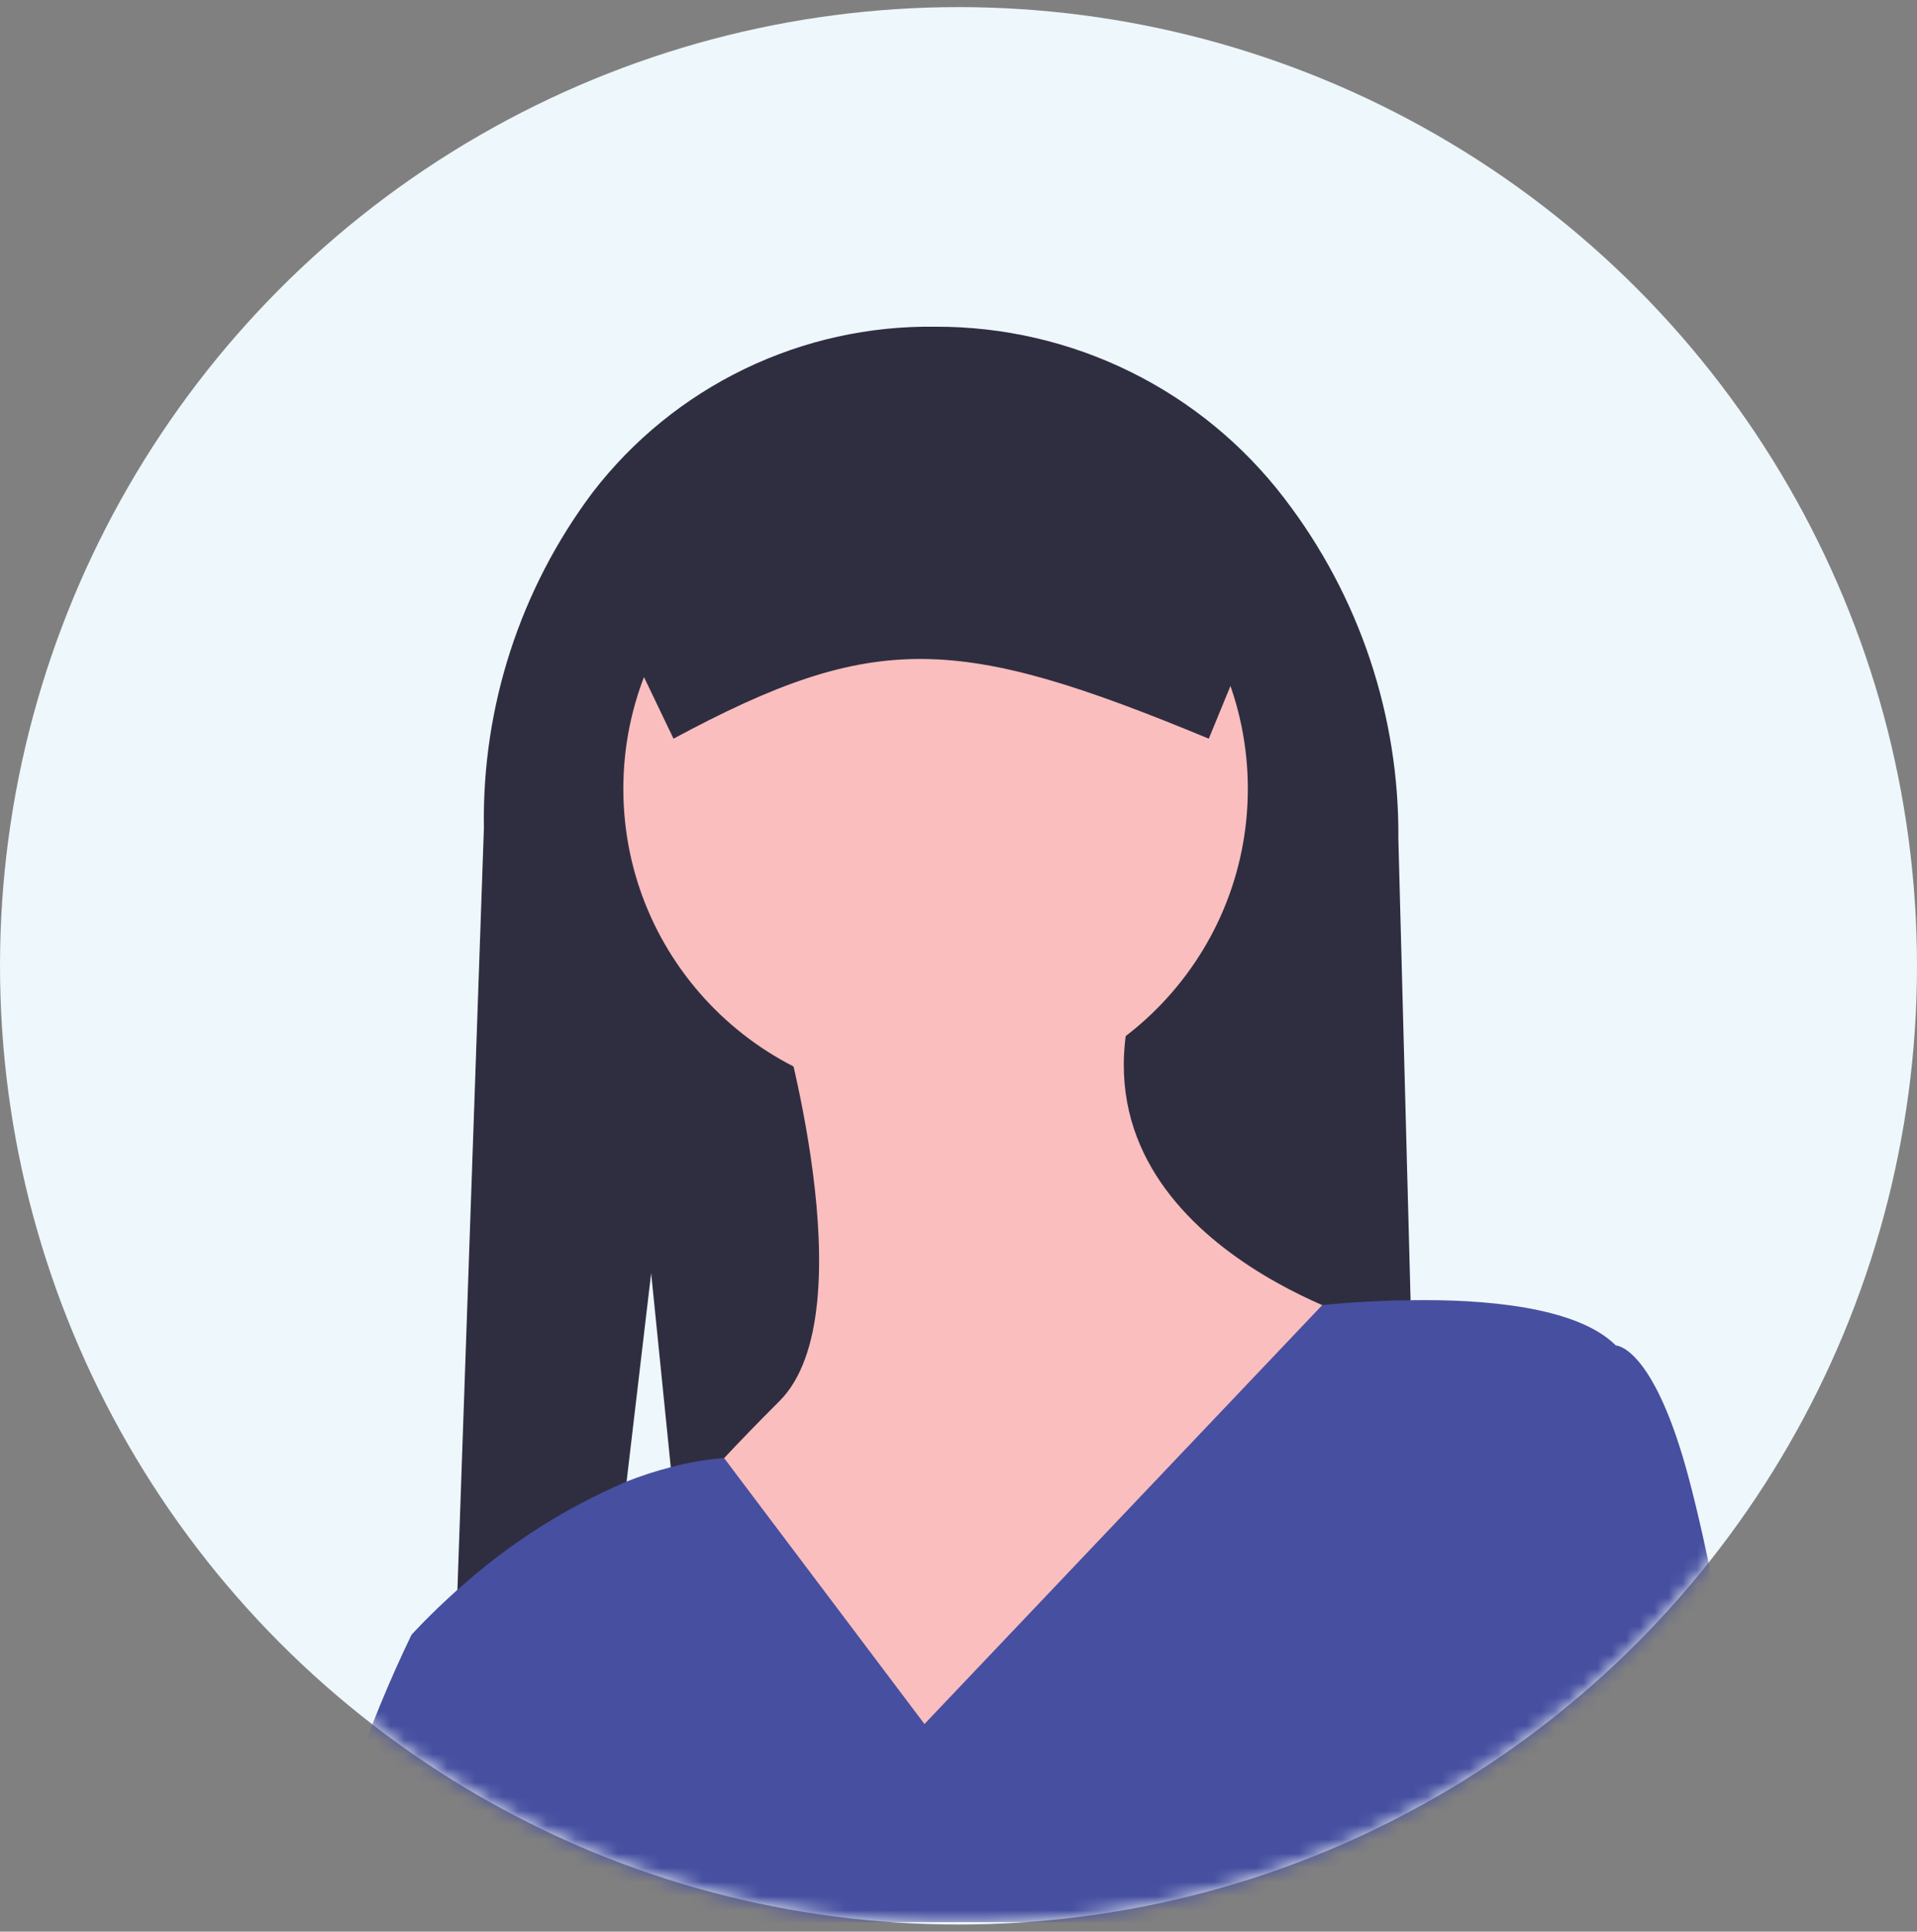 <svg width="135" height="136" viewBox="0 0 135 136" fill="none" xmlns="http://www.w3.org/2000/svg">
<rect x="0" y="0" width="135" height="136" fill="#808080" stroke="none"/>
<circle cx="67.5" cy="68" r="67.5" fill="#EEF7FB"/>
<mask id="mask0" mask-type="alpha" maskUnits="userSpaceOnUse" x="0" y="0" width="135" height="136">
<circle cx="67.5" cy="68" r="67.5" fill="#EEF7FB"/>
</mask>
<g mask="url(#mask0)">
<path d="M100.486 135.329H50.494L47.74 108.219L47.576 106.57L47.237 103.301L45.856 89.635L44.126 104.313L40.474 135.329H31.392L31.73 125.675L32.068 115.886L32.213 111.942L34.078 58.282C33.935 49.778 36.63 41.469 41.74 34.663C44.577 30.977 48.237 28.003 52.429 25.979C56.621 23.954 61.229 22.935 65.885 23.003C70.636 22.988 75.326 24.071 79.587 26.167C83.849 28.264 87.565 31.317 90.447 35.087C95.728 41.961 98.554 50.401 98.476 59.063L99.336 91.544L100.486 135.329Z" fill="#2F2E41"/>
<path d="M65.886 77.484C78.03 77.484 87.875 67.657 87.875 55.535C87.875 43.413 78.03 33.587 65.886 33.587C53.742 33.587 43.897 43.413 43.897 55.535C43.897 67.657 53.742 77.484 65.886 77.484Z" fill="#FBBEBE"/>
<path d="M54.891 71.213C54.891 71.213 61.174 92.377 54.891 98.648C48.609 104.919 47.038 107.271 47.038 107.271L65.101 131.571L96.514 93.161C96.514 93.161 74.525 86.89 80.022 69.645L54.891 71.213Z" fill="#FBBEBE"/>
<path d="M122.728 135.329H104.176L103.867 132.156L103.587 129.224L112.128 128.153L122.428 126.871L122.544 130.159L122.728 135.329Z" fill="#FBBEBE"/>
<path d="M124 130.003C124 130.003 120.859 110.406 118.503 102.567C116.147 94.729 113.791 94.729 113.791 94.729H113.79L113.79 94.727C111.017 91.959 104.35 91.467 99.336 91.544C95.819 91.583 93.113 91.891 93.113 91.891L65.103 121.383L50.996 102.664V102.654C49.726 102.753 48.468 102.969 47.237 103.301C46.179 103.57 45.14 103.908 44.126 104.313C39.758 106.177 35.731 108.755 32.213 111.942H32.203C30.174 113.764 28.976 115.105 28.976 115.105C25.869 121.552 23.528 128.339 22 135.329H111.761L111.964 131.298V131.29L124 130.003Z" fill="#464FA0"/>
<path d="M47.431 52.008C61.633 44.365 67.466 44.689 85.126 52.008L89.838 40.549C89.836 38.392 88.976 36.323 87.448 34.797C85.919 33.272 83.847 32.414 81.685 32.411H50.087C47.925 32.414 45.852 33.272 44.324 34.797C42.795 36.323 41.936 38.392 41.933 40.549L47.431 52.008Z" fill="#2F2E41"/>
</g>
</svg>
